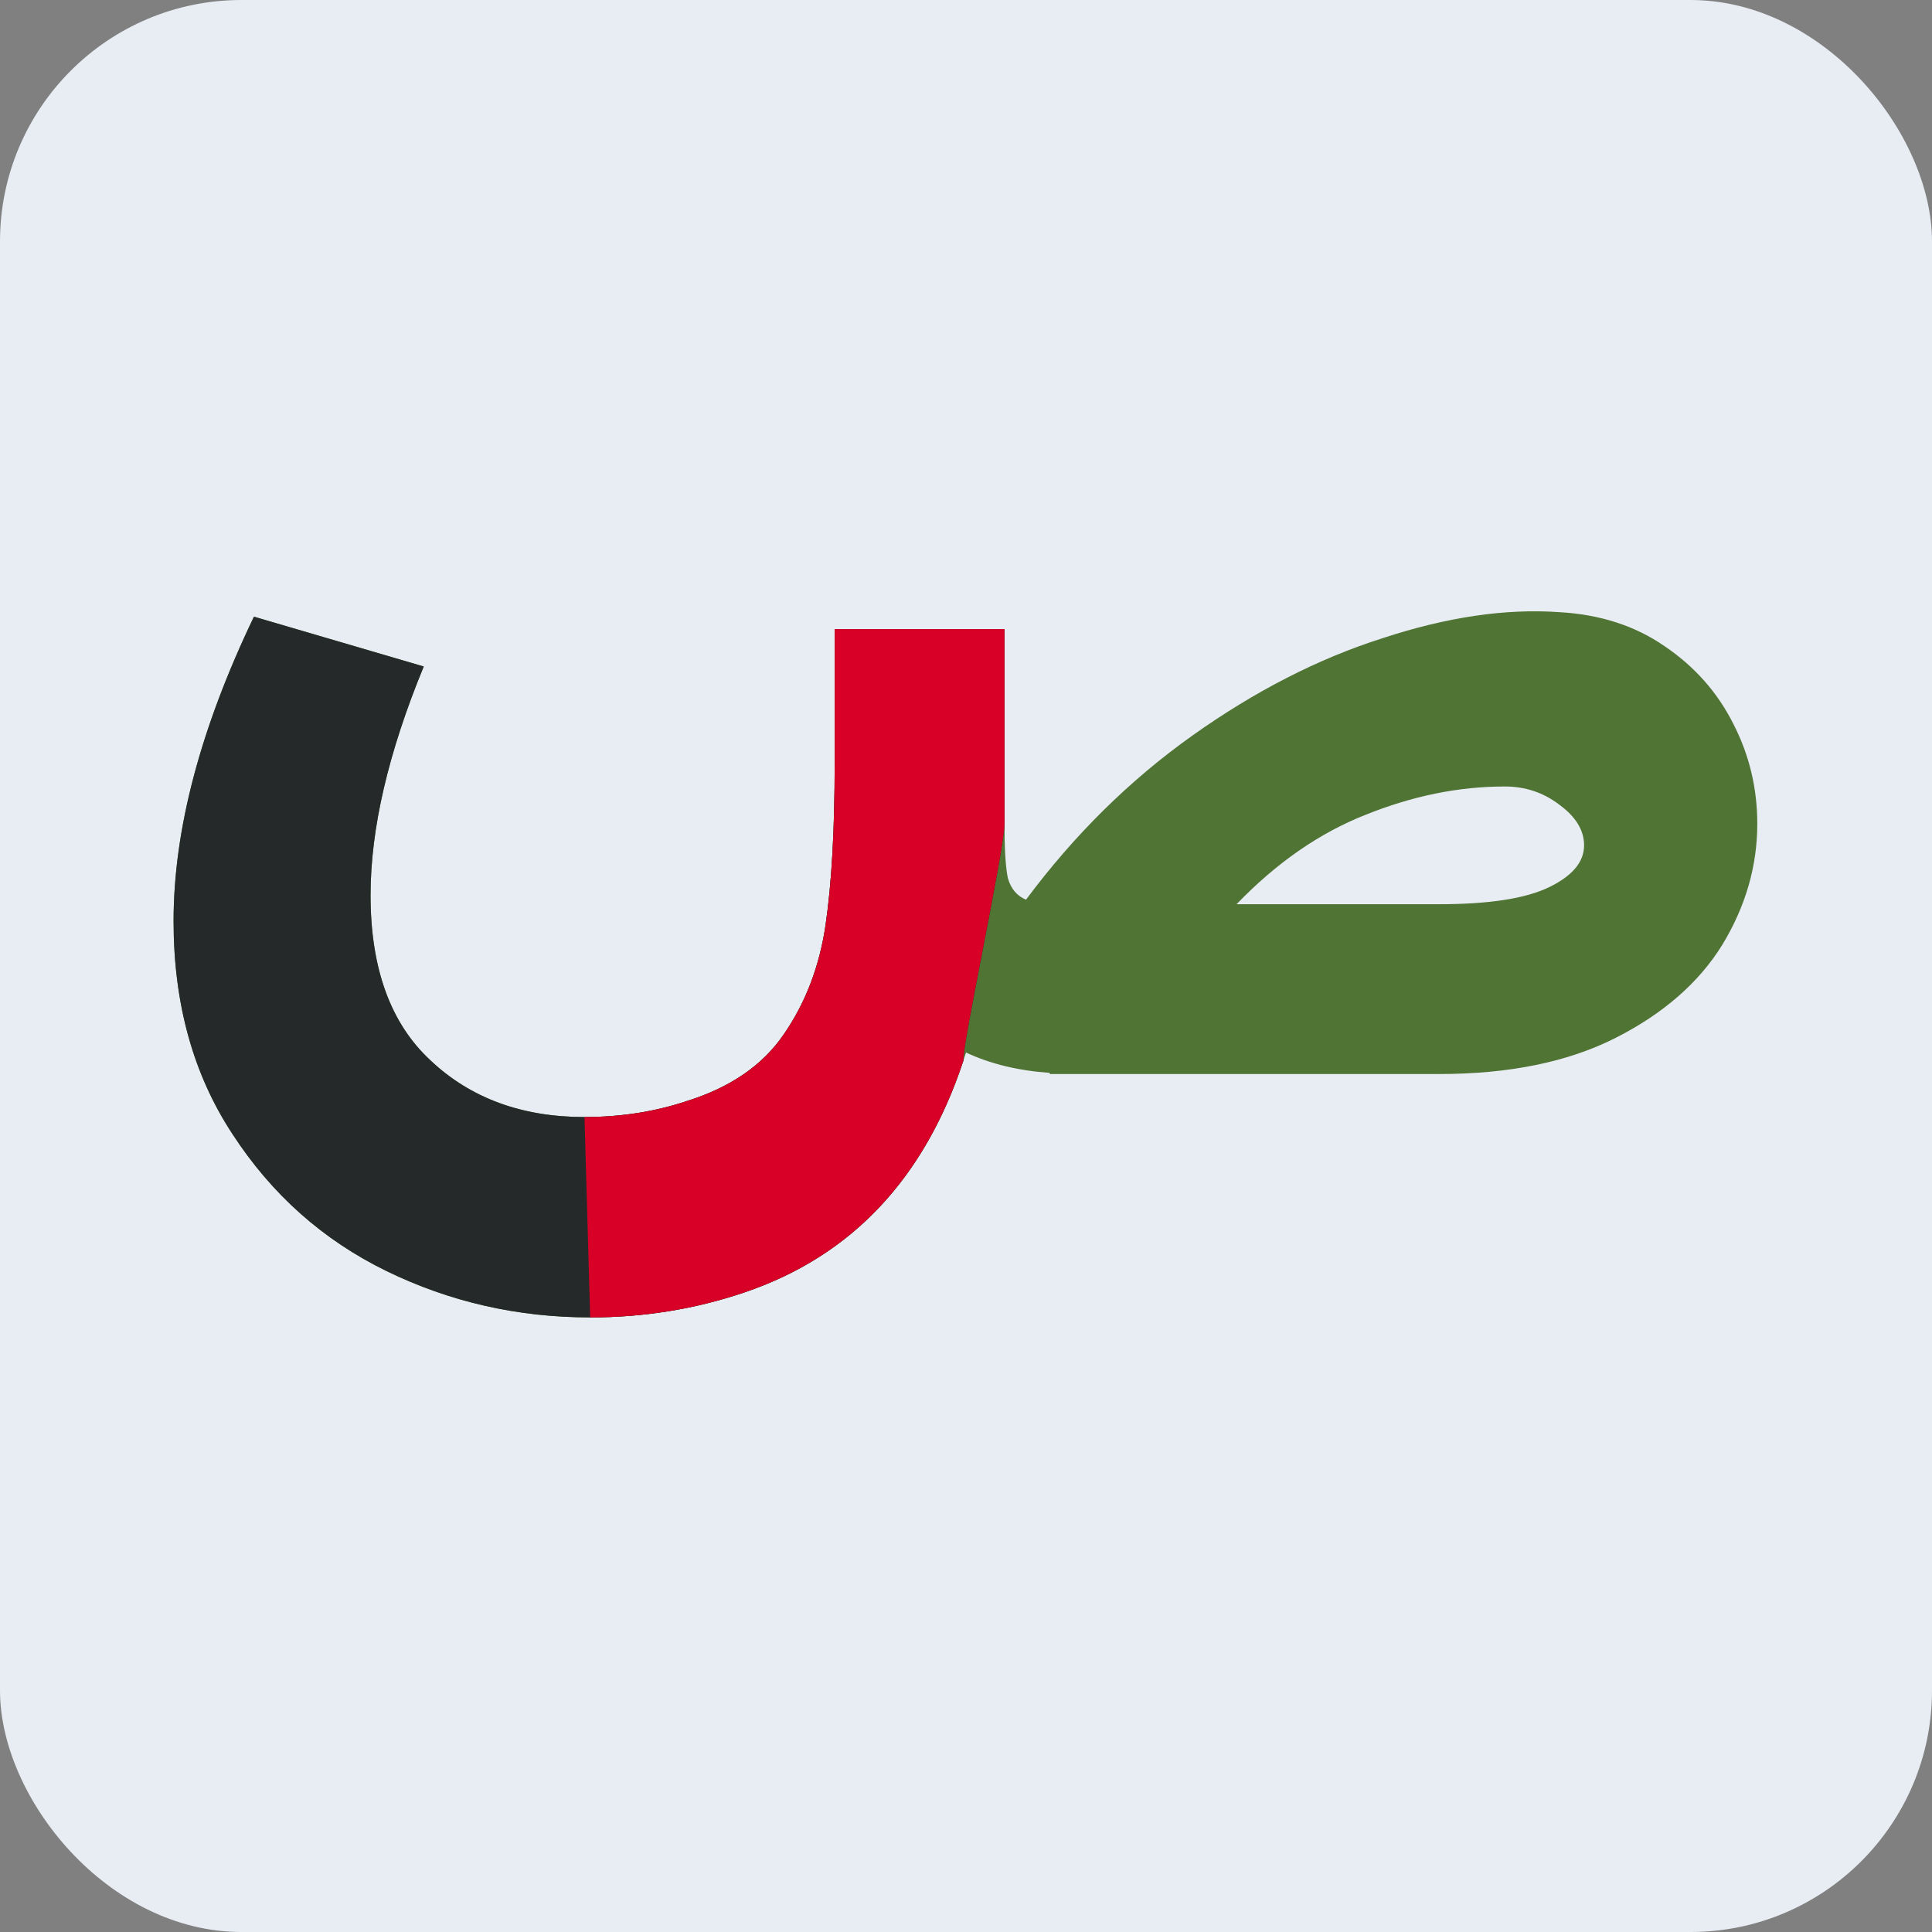 <svg width="512" height="512" viewBox="0 0 512 512" fill="none" xmlns="http://www.w3.org/2000/svg">
<rect x="0" y="0" width="512" height="512" fill="#808080" stroke="none"/>
<rect width="512" height="512" rx="64" fill="#E8ECF3"/>
<path d="M112.3 176.627C102.9 199.427 98.2 219.627 98.2 237.227C98.2 256.627 103.5 271.227 114.1 281.027C124.7 291.027 138.3 296.027 154.9 296.027C164.5 296.027 173.5 294.627 181.9 291.827C193.5 288.227 202.1 282.327 207.7 274.127C213.5 265.727 217.2 256.027 218.8 245.027C220.4 234.027 221.2 219.827 221.2 202.427V166.727H266.2V218.327C266.2 225.127 266.5 229.927 267.1 232.727C267.9 235.527 269.5 237.427 271.9 238.427C284.7 221.227 299.4 206.727 316 194.927C332.6 183.127 349.4 174.527 366.4 169.127C383.4 163.527 399 161.227 413.2 162.227C424 162.827 433.3 165.827 441.1 171.227C449.1 176.627 455.2 183.527 459.4 191.927C463.6 200.127 465.7 208.927 465.7 218.327C465.7 229.527 462.6 240.227 456.4 250.427C450.2 260.427 440.8 268.627 428.2 275.027C415.6 281.427 400 284.627 381.4 284.627H278.2V284.327C269.8 283.727 262.4 281.927 256 278.927C245.8 311.527 226.2 332.727 197.2 342.527C184.2 346.927 170.6 349.127 156.4 349.127C137.2 349.127 119.2 345.027 102.4 336.827C85.6 328.627 72 316.527 61.6 300.527C51.2 284.727 46 265.927 46 244.127C46 219.927 53.1 193.027 67.3 163.427L112.3 176.627ZM381.4 239.627C394.6 239.627 404.3 238.127 410.5 235.127C416.7 232.127 419.8 228.427 419.8 224.027C419.8 220.027 417.6 216.427 413.2 213.227C409 210.027 404.2 208.427 398.8 208.427C386.6 208.427 374.3 210.927 361.9 215.927C349.7 220.727 338.3 228.627 327.7 239.627H381.4Z" fill="#4F7434"/>
<path d="M98.2 237.227C98.2 219.627 102.9 199.427 112.3 176.627L67.3 163.427C53.1 193.027 46 219.927 46 244.127C46 265.927 51.2 284.727 61.6 300.527C72 316.527 85.6 328.627 102.4 336.827C119.2 345.027 137.2 349.127 156.4 349.127C170.6 349.127 184.2 346.927 197.2 342.527C225.573 332.939 244.948 312.439 255.325 281.026C254.728 278.216 266.2 225.127 266.2 218.327V166.727H221.2V202.427C221.2 219.827 220.4 234.027 218.8 245.027C217.2 256.027 213.5 265.727 207.7 274.127C202.1 282.327 193.5 288.227 181.9 291.827C173.5 294.627 164.5 296.027 154.9 296.027C138.3 296.027 124.7 291.027 114.1 281.027C103.5 271.227 98.2 256.627 98.2 237.227Z" fill="#25292A"/>
<path d="M181.9 291.827C173.5 294.627 164.5 296.027 154.9 296.027L156.4 349.127C170.6 349.127 184.2 346.927 197.2 342.527C225.573 332.939 244.948 312.439 255.325 281.026C254.728 278.216 266.2 225.127 266.2 218.327V166.727H221.2V202.427C221.2 219.827 220.4 234.027 218.8 245.027C217.2 256.027 213.5 265.727 207.7 274.127C202.1 282.327 193.5 288.227 181.9 291.827Z" fill="#D80027"/>
</svg>
